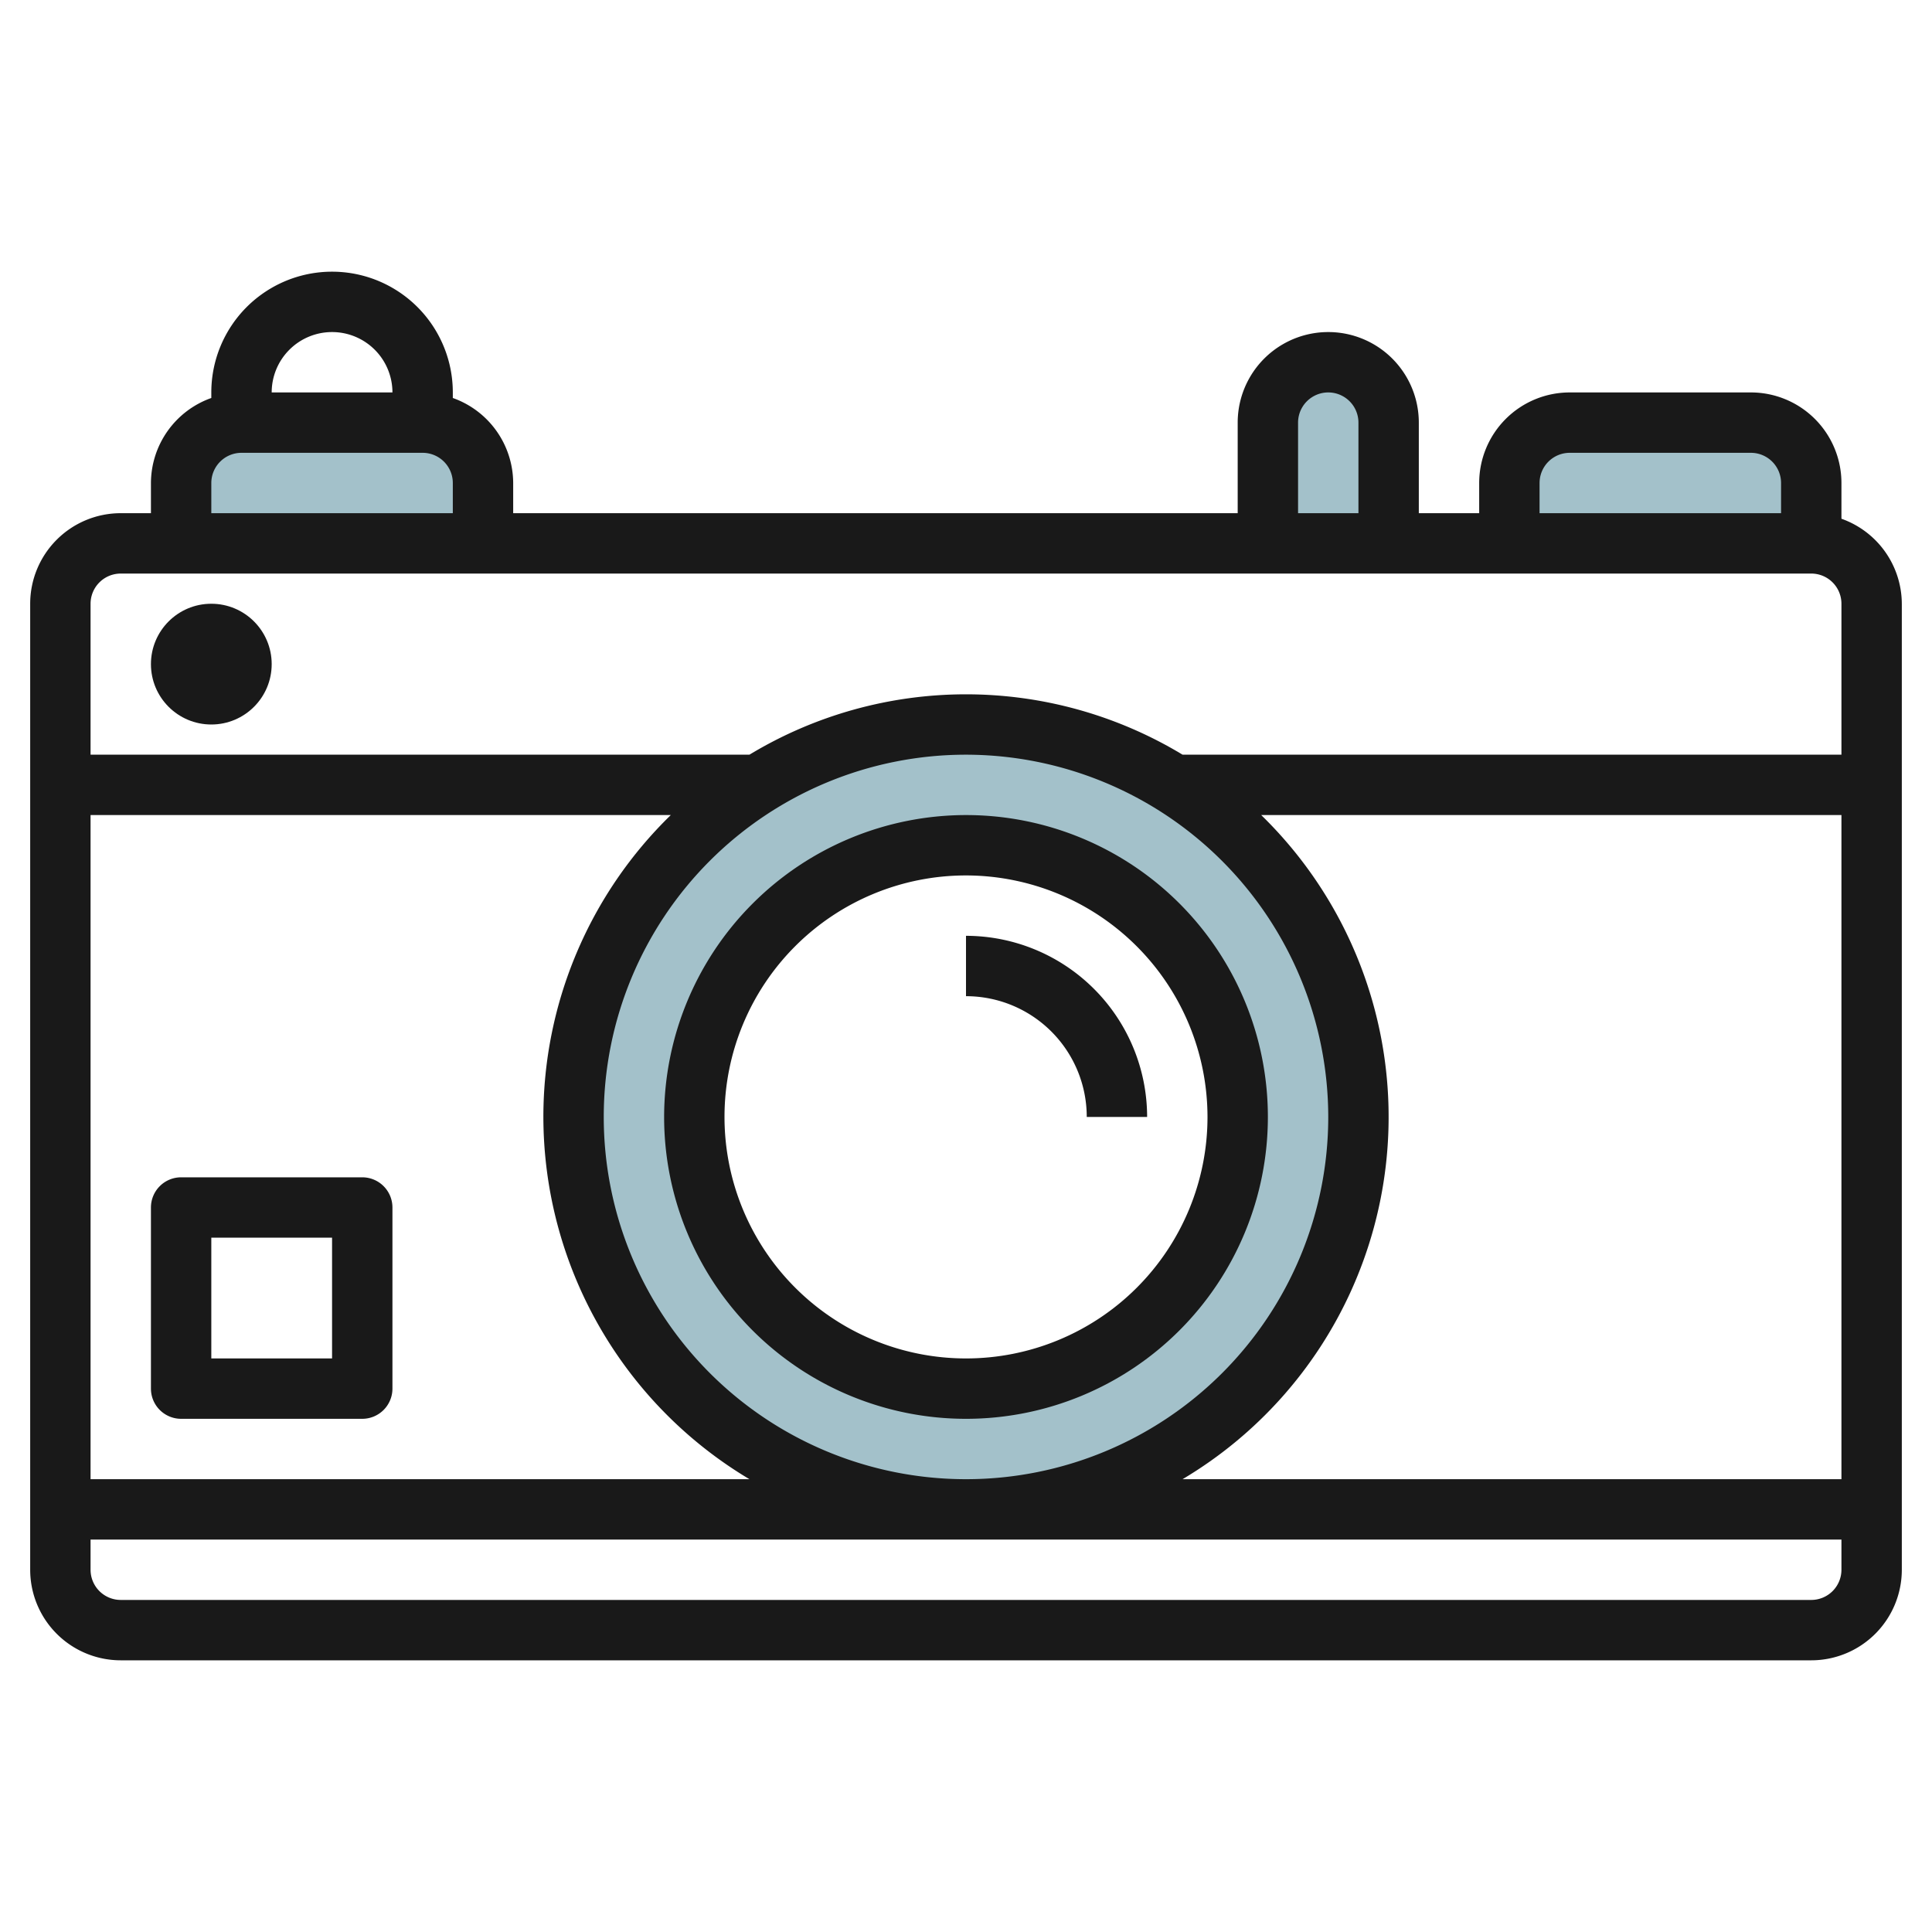 <svg id="Layer_3" height="512" viewBox="0 0 64 64" width="512" xmlns="http://www.w3.org/2000/svg" data-name="Layer 3"><path d="m32 24a13 13 0 1 0 13 13 13 13 0 0 0 -13-13zm0 22a9 9 0 1 1 9-9 9 9 0 0 1 -9 9z" fill="#a3c1ca"/><path d="m6 18v-2a2 2 0 0 1 2-2h6a2 2 0 0 1 2 2v2" fill="#a3c1ca"/><path d="m50 18v-2a2 2 0 0 1 2-2h6a2 2 0 0 1 2 2v2" fill="#a3c1ca"/><path d="m46 18v-4a2 2 0 0 0 -2-2 2 2 0 0 0 -2 2v4" fill="#a3c1ca"/><g fill="#191919"><path d="m4 55h56a3 3 0 0 0 3-3v-32a3 3 0 0 0 -2-2.816v-1.184a3 3 0 0 0 -3-3h-6a3 3 0 0 0 -3 3v1h-2v-3a3 3 0 0 0 -6 0v3h-24v-1a3 3 0 0 0 -2-2.816v-.184a4 4 0 0 0 -8 0v.184a3 3 0 0 0 -2 2.816v1h-1a3 3 0 0 0 -3 3v32a3 3 0 0 0 3 3zm56-2h-56a1 1 0 0 1 -1-1v-1h58v1a1 1 0 0 1 -1 1zm-16-16a12 12 0 1 1 -12-12 12.013 12.013 0 0 1 12 12zm-2.221-10h19.221v22h-21.826a13.959 13.959 0 0 0 2.605-22zm-23.779 10a13.991 13.991 0 0 0 6.826 12h-21.826v-22h19.221a13.952 13.952 0 0 0 -4.221 10zm33-21a1 1 0 0 1 1-1h6a1 1 0 0 1 1 1v1h-8zm-8-2a1 1 0 0 1 2 0v3h-2zm-32-3a2 2 0 0 1 2 2h-4a2 2 0 0 1 2-2zm-4 5a1 1 0 0 1 1-1h6a1 1 0 0 1 1 1v1h-8zm-3 3h56a1 1 0 0 1 1 1v5h-21.826a13.867 13.867 0 0 0 -14.348 0h-21.826v-5a1 1 0 0 1 1-1z"/><path d="m22 37a10 10 0 1 0 10-10 10.011 10.011 0 0 0 -10 10zm18 0a8 8 0 1 1 -8-8 8.009 8.009 0 0 1 8 8z"/><circle cx="7" cy="22" r="2"/><path d="m6 47h6a1 1 0 0 0 1-1v-6a1 1 0 0 0 -1-1h-6a1 1 0 0 0 -1 1v6a1 1 0 0 0 1 1zm1-6h4v4h-4z"/><path d="m32 33a4 4 0 0 1 4 4h2a6.006 6.006 0 0 0 -6-6z"/></g></svg>